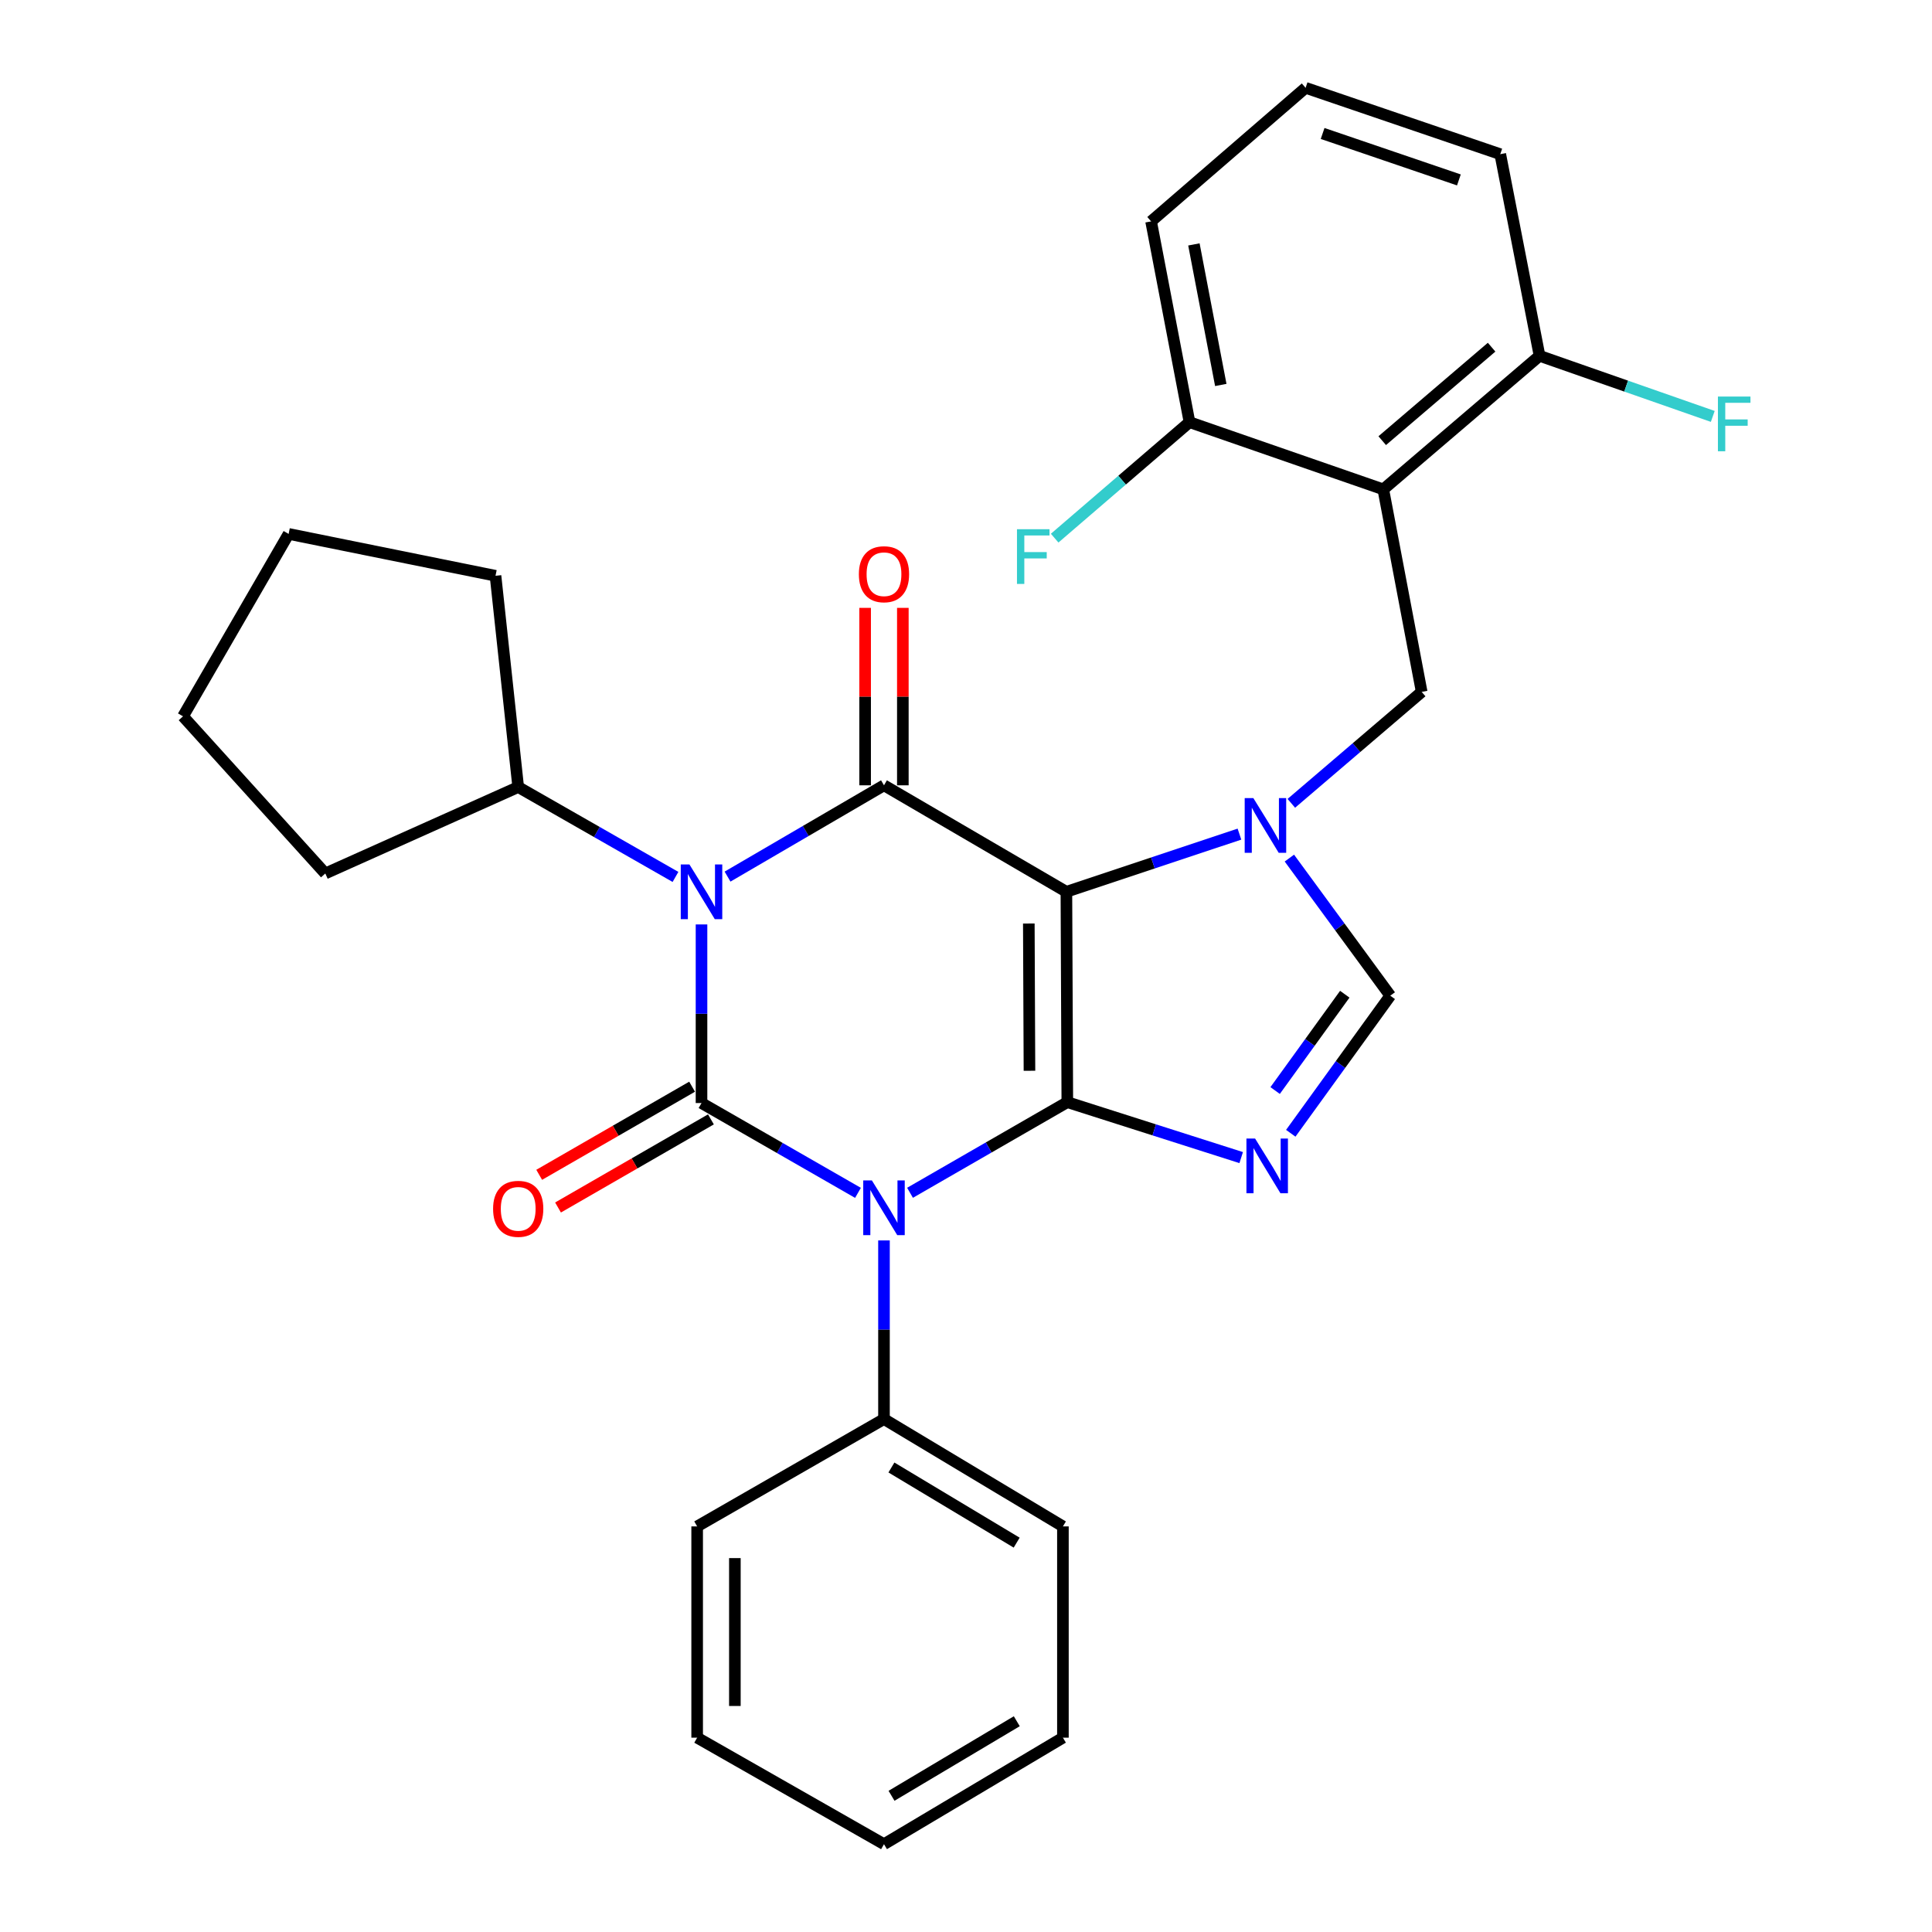 <?xml version='1.0' encoding='iso-8859-1'?>
<svg version='1.1' baseProfile='full'
              xmlns='http://www.w3.org/2000/svg'
                      xmlns:rdkit='http://www.rdkit.org/xml'
                      xmlns:xlink='http://www.w3.org/1999/xlink'
                  xml:space='preserve'
width='1000px' height='1000px' viewBox='0 0 1000 1000'>
<!-- END OF HEADER -->
<rect style='opacity:1.0;fill:#FFFFFF;stroke:none' width='1000' height='1000' x='0' y='0'> </rect>
<path class='bond-0' d='M 552.442,570.477 L 551.965,461.594' style='fill:none;fill-rule:evenodd;stroke:#000000;stroke-width:6px;stroke-linecap:butt;stroke-linejoin:miter;stroke-opacity:1' />
<path class='bond-0' d='M 532.848,554.23 L 532.514,478.012' style='fill:none;fill-rule:evenodd;stroke:#000000;stroke-width:6px;stroke-linecap:butt;stroke-linejoin:miter;stroke-opacity:1' />
<path class='bond-1' d='M 552.442,570.477 L 511.735,593.932' style='fill:none;fill-rule:evenodd;stroke:#000000;stroke-width:6px;stroke-linecap:butt;stroke-linejoin:miter;stroke-opacity:1' />
<path class='bond-1' d='M 511.735,593.932 L 471.028,617.386' style='fill:none;fill-rule:evenodd;stroke:#0000FF;stroke-width:6px;stroke-linecap:butt;stroke-linejoin:miter;stroke-opacity:1' />
<path class='bond-6' d='M 552.442,570.477 L 597.439,584.824' style='fill:none;fill-rule:evenodd;stroke:#000000;stroke-width:6px;stroke-linecap:butt;stroke-linejoin:miter;stroke-opacity:1' />
<path class='bond-6' d='M 597.439,584.824 L 642.437,599.17' style='fill:none;fill-rule:evenodd;stroke:#0000FF;stroke-width:6px;stroke-linecap:butt;stroke-linejoin:miter;stroke-opacity:1' />
<path class='bond-4' d='M 551.965,461.594 L 457.55,406.475' style='fill:none;fill-rule:evenodd;stroke:#000000;stroke-width:6px;stroke-linecap:butt;stroke-linejoin:miter;stroke-opacity:1' />
<path class='bond-5' d='M 551.965,461.594 L 596.75,446.667' style='fill:none;fill-rule:evenodd;stroke:#000000;stroke-width:6px;stroke-linecap:butt;stroke-linejoin:miter;stroke-opacity:1' />
<path class='bond-5' d='M 596.75,446.667 L 641.536,431.74' style='fill:none;fill-rule:evenodd;stroke:#0000FF;stroke-width:6px;stroke-linecap:butt;stroke-linejoin:miter;stroke-opacity:1' />
<path class='bond-2' d='M 444.087,617.424 L 403.595,594.178' style='fill:none;fill-rule:evenodd;stroke:#0000FF;stroke-width:6px;stroke-linecap:butt;stroke-linejoin:miter;stroke-opacity:1' />
<path class='bond-2' d='M 403.595,594.178 L 363.103,570.933' style='fill:none;fill-rule:evenodd;stroke:#000000;stroke-width:6px;stroke-linecap:butt;stroke-linejoin:miter;stroke-opacity:1' />
<path class='bond-11' d='M 457.55,642.046 L 457.55,688.274' style='fill:none;fill-rule:evenodd;stroke:#0000FF;stroke-width:6px;stroke-linecap:butt;stroke-linejoin:miter;stroke-opacity:1' />
<path class='bond-11' d='M 457.55,688.274 L 457.55,734.502' style='fill:none;fill-rule:evenodd;stroke:#000000;stroke-width:6px;stroke-linecap:butt;stroke-linejoin:miter;stroke-opacity:1' />
<path class='bond-10' d='M 358.229,562.475 L 318.658,585.278' style='fill:none;fill-rule:evenodd;stroke:#000000;stroke-width:6px;stroke-linecap:butt;stroke-linejoin:miter;stroke-opacity:1' />
<path class='bond-10' d='M 318.658,585.278 L 279.086,608.081' style='fill:none;fill-rule:evenodd;stroke:#FF0000;stroke-width:6px;stroke-linecap:butt;stroke-linejoin:miter;stroke-opacity:1' />
<path class='bond-10' d='M 367.977,579.391 L 328.405,602.194' style='fill:none;fill-rule:evenodd;stroke:#000000;stroke-width:6px;stroke-linecap:butt;stroke-linejoin:miter;stroke-opacity:1' />
<path class='bond-10' d='M 328.405,602.194 L 288.833,624.997' style='fill:none;fill-rule:evenodd;stroke:#FF0000;stroke-width:6px;stroke-linecap:butt;stroke-linejoin:miter;stroke-opacity:1' />
<path class='bond-31' d='M 363.103,570.933 L 363.103,524.71' style='fill:none;fill-rule:evenodd;stroke:#000000;stroke-width:6px;stroke-linecap:butt;stroke-linejoin:miter;stroke-opacity:1' />
<path class='bond-31' d='M 363.103,524.71 L 363.103,478.488' style='fill:none;fill-rule:evenodd;stroke:#0000FF;stroke-width:6px;stroke-linecap:butt;stroke-linejoin:miter;stroke-opacity:1' />
<path class='bond-3' d='M 376.577,453.731 L 417.063,430.103' style='fill:none;fill-rule:evenodd;stroke:#0000FF;stroke-width:6px;stroke-linecap:butt;stroke-linejoin:miter;stroke-opacity:1' />
<path class='bond-3' d='M 417.063,430.103 L 457.55,406.475' style='fill:none;fill-rule:evenodd;stroke:#000000;stroke-width:6px;stroke-linecap:butt;stroke-linejoin:miter;stroke-opacity:1' />
<path class='bond-13' d='M 349.631,453.896 L 308.927,430.635' style='fill:none;fill-rule:evenodd;stroke:#0000FF;stroke-width:6px;stroke-linecap:butt;stroke-linejoin:miter;stroke-opacity:1' />
<path class='bond-13' d='M 308.927,430.635 L 268.222,407.375' style='fill:none;fill-rule:evenodd;stroke:#000000;stroke-width:6px;stroke-linecap:butt;stroke-linejoin:miter;stroke-opacity:1' />
<path class='bond-12' d='M 467.311,406.475 L 467.311,360.552' style='fill:none;fill-rule:evenodd;stroke:#000000;stroke-width:6px;stroke-linecap:butt;stroke-linejoin:miter;stroke-opacity:1' />
<path class='bond-12' d='M 467.311,360.552 L 467.311,314.63' style='fill:none;fill-rule:evenodd;stroke:#FF0000;stroke-width:6px;stroke-linecap:butt;stroke-linejoin:miter;stroke-opacity:1' />
<path class='bond-12' d='M 447.789,406.475 L 447.789,360.552' style='fill:none;fill-rule:evenodd;stroke:#000000;stroke-width:6px;stroke-linecap:butt;stroke-linejoin:miter;stroke-opacity:1' />
<path class='bond-12' d='M 447.789,360.552 L 447.789,314.63' style='fill:none;fill-rule:evenodd;stroke:#FF0000;stroke-width:6px;stroke-linecap:butt;stroke-linejoin:miter;stroke-opacity:1' />
<path class='bond-9' d='M 668.391,415.801 L 702.125,386.962' style='fill:none;fill-rule:evenodd;stroke:#0000FF;stroke-width:6px;stroke-linecap:butt;stroke-linejoin:miter;stroke-opacity:1' />
<path class='bond-9' d='M 702.125,386.962 L 735.859,358.123' style='fill:none;fill-rule:evenodd;stroke:#000000;stroke-width:6px;stroke-linecap:butt;stroke-linejoin:miter;stroke-opacity:1' />
<path class='bond-30' d='M 667.377,444.147 L 693.489,479.758' style='fill:none;fill-rule:evenodd;stroke:#0000FF;stroke-width:6px;stroke-linecap:butt;stroke-linejoin:miter;stroke-opacity:1' />
<path class='bond-30' d='M 693.489,479.758 L 719.601,515.369' style='fill:none;fill-rule:evenodd;stroke:#000000;stroke-width:6px;stroke-linecap:butt;stroke-linejoin:miter;stroke-opacity:1' />
<path class='bond-7' d='M 668.098,586.582 L 693.849,550.976' style='fill:none;fill-rule:evenodd;stroke:#0000FF;stroke-width:6px;stroke-linecap:butt;stroke-linejoin:miter;stroke-opacity:1' />
<path class='bond-7' d='M 693.849,550.976 L 719.601,515.369' style='fill:none;fill-rule:evenodd;stroke:#000000;stroke-width:6px;stroke-linecap:butt;stroke-linejoin:miter;stroke-opacity:1' />
<path class='bond-7' d='M 660.004,564.459 L 678.03,539.535' style='fill:none;fill-rule:evenodd;stroke:#0000FF;stroke-width:6px;stroke-linecap:butt;stroke-linejoin:miter;stroke-opacity:1' />
<path class='bond-7' d='M 678.03,539.535 L 696.056,514.61' style='fill:none;fill-rule:evenodd;stroke:#000000;stroke-width:6px;stroke-linecap:butt;stroke-linejoin:miter;stroke-opacity:1' />
<path class='bond-8' d='M 715.989,253.297 L 735.859,358.123' style='fill:none;fill-rule:evenodd;stroke:#000000;stroke-width:6px;stroke-linecap:butt;stroke-linejoin:miter;stroke-opacity:1' />
<path class='bond-14' d='M 715.989,253.297 L 796.868,184.175' style='fill:none;fill-rule:evenodd;stroke:#000000;stroke-width:6px;stroke-linecap:butt;stroke-linejoin:miter;stroke-opacity:1' />
<path class='bond-14' d='M 715.437,228.087 L 772.052,179.702' style='fill:none;fill-rule:evenodd;stroke:#000000;stroke-width:6px;stroke-linecap:butt;stroke-linejoin:miter;stroke-opacity:1' />
<path class='bond-15' d='M 715.989,253.297 L 615.685,218.513' style='fill:none;fill-rule:evenodd;stroke:#000000;stroke-width:6px;stroke-linecap:butt;stroke-linejoin:miter;stroke-opacity:1' />
<path class='bond-21' d='M 457.55,734.502 L 550.164,790.066' style='fill:none;fill-rule:evenodd;stroke:#000000;stroke-width:6px;stroke-linecap:butt;stroke-linejoin:miter;stroke-opacity:1' />
<path class='bond-21' d='M 461.398,759.577 L 526.228,798.472' style='fill:none;fill-rule:evenodd;stroke:#000000;stroke-width:6px;stroke-linecap:butt;stroke-linejoin:miter;stroke-opacity:1' />
<path class='bond-22' d='M 457.55,734.502 L 360.847,790.066' style='fill:none;fill-rule:evenodd;stroke:#000000;stroke-width:6px;stroke-linecap:butt;stroke-linejoin:miter;stroke-opacity:1' />
<path class='bond-23' d='M 268.222,407.375 L 168.374,452.104' style='fill:none;fill-rule:evenodd;stroke:#000000;stroke-width:6px;stroke-linecap:butt;stroke-linejoin:miter;stroke-opacity:1' />
<path class='bond-24' d='M 268.222,407.375 L 256.476,298.026' style='fill:none;fill-rule:evenodd;stroke:#000000;stroke-width:6px;stroke-linecap:butt;stroke-linejoin:miter;stroke-opacity:1' />
<path class='bond-16' d='M 796.868,184.175 L 841.698,199.855' style='fill:none;fill-rule:evenodd;stroke:#000000;stroke-width:6px;stroke-linecap:butt;stroke-linejoin:miter;stroke-opacity:1' />
<path class='bond-16' d='M 841.698,199.855 L 886.528,215.535' style='fill:none;fill-rule:evenodd;stroke:#33CCCC;stroke-width:6px;stroke-linecap:butt;stroke-linejoin:miter;stroke-opacity:1' />
<path class='bond-19' d='M 796.868,184.175 L 776.531,79.804' style='fill:none;fill-rule:evenodd;stroke:#000000;stroke-width:6px;stroke-linecap:butt;stroke-linejoin:miter;stroke-opacity:1' />
<path class='bond-17' d='M 615.685,218.513 L 580.789,248.528' style='fill:none;fill-rule:evenodd;stroke:#000000;stroke-width:6px;stroke-linecap:butt;stroke-linejoin:miter;stroke-opacity:1' />
<path class='bond-17' d='M 580.789,248.528 L 545.893,278.544' style='fill:none;fill-rule:evenodd;stroke:#33CCCC;stroke-width:6px;stroke-linecap:butt;stroke-linejoin:miter;stroke-opacity:1' />
<path class='bond-20' d='M 615.685,218.513 L 595.804,114.587' style='fill:none;fill-rule:evenodd;stroke:#000000;stroke-width:6px;stroke-linecap:butt;stroke-linejoin:miter;stroke-opacity:1' />
<path class='bond-20' d='M 631.878,199.256 L 617.961,126.508' style='fill:none;fill-rule:evenodd;stroke:#000000;stroke-width:6px;stroke-linecap:butt;stroke-linejoin:miter;stroke-opacity:1' />
<path class='bond-18' d='M 675.772,45.455 L 776.531,79.804' style='fill:none;fill-rule:evenodd;stroke:#000000;stroke-width:6px;stroke-linecap:butt;stroke-linejoin:miter;stroke-opacity:1' />
<path class='bond-18' d='M 684.586,69.085 L 755.118,93.13' style='fill:none;fill-rule:evenodd;stroke:#000000;stroke-width:6px;stroke-linecap:butt;stroke-linejoin:miter;stroke-opacity:1' />
<path class='bond-33' d='M 675.772,45.455 L 595.804,114.587' style='fill:none;fill-rule:evenodd;stroke:#000000;stroke-width:6px;stroke-linecap:butt;stroke-linejoin:miter;stroke-opacity:1' />
<path class='bond-26' d='M 550.164,790.066 L 550.164,899.415' style='fill:none;fill-rule:evenodd;stroke:#000000;stroke-width:6px;stroke-linecap:butt;stroke-linejoin:miter;stroke-opacity:1' />
<path class='bond-25' d='M 360.847,790.066 L 360.847,899.415' style='fill:none;fill-rule:evenodd;stroke:#000000;stroke-width:6px;stroke-linecap:butt;stroke-linejoin:miter;stroke-opacity:1' />
<path class='bond-25' d='M 380.37,806.468 L 380.37,883.013' style='fill:none;fill-rule:evenodd;stroke:#000000;stroke-width:6px;stroke-linecap:butt;stroke-linejoin:miter;stroke-opacity:1' />
<path class='bond-27' d='M 168.374,452.104 L 94.729,370.77' style='fill:none;fill-rule:evenodd;stroke:#000000;stroke-width:6px;stroke-linecap:butt;stroke-linejoin:miter;stroke-opacity:1' />
<path class='bond-28' d='M 256.476,298.026 L 149.393,276.355' style='fill:none;fill-rule:evenodd;stroke:#000000;stroke-width:6px;stroke-linecap:butt;stroke-linejoin:miter;stroke-opacity:1' />
<path class='bond-32' d='M 360.847,899.415 L 457.55,954.545' style='fill:none;fill-rule:evenodd;stroke:#000000;stroke-width:6px;stroke-linecap:butt;stroke-linejoin:miter;stroke-opacity:1' />
<path class='bond-29' d='M 550.164,899.415 L 457.55,954.545' style='fill:none;fill-rule:evenodd;stroke:#000000;stroke-width:6px;stroke-linecap:butt;stroke-linejoin:miter;stroke-opacity:1' />
<path class='bond-29' d='M 526.286,890.909 L 461.456,929.5' style='fill:none;fill-rule:evenodd;stroke:#000000;stroke-width:6px;stroke-linecap:butt;stroke-linejoin:miter;stroke-opacity:1' />
<path class='bond-34' d='M 94.729,370.77 L 149.393,276.355' style='fill:none;fill-rule:evenodd;stroke:#000000;stroke-width:6px;stroke-linecap:butt;stroke-linejoin:miter;stroke-opacity:1' />
<path  class='atom-2' d='M 451.29 610.992
L 460.57 625.992
Q 461.49 627.472, 462.97 630.152
Q 464.45 632.832, 464.53 632.992
L 464.53 610.992
L 468.29 610.992
L 468.29 639.312
L 464.41 639.312
L 454.45 622.912
Q 453.29 620.992, 452.05 618.792
Q 450.85 616.592, 450.49 615.912
L 450.49 639.312
L 446.81 639.312
L 446.81 610.992
L 451.29 610.992
' fill='#0000FF'/>
<path  class='atom-4' d='M 356.843 447.434
L 366.123 462.434
Q 367.043 463.914, 368.523 466.594
Q 370.003 469.274, 370.083 469.434
L 370.083 447.434
L 373.843 447.434
L 373.843 475.754
L 369.963 475.754
L 360.003 459.354
Q 358.843 457.434, 357.603 455.234
Q 356.403 453.034, 356.043 452.354
L 356.043 475.754
L 352.363 475.754
L 352.363 447.434
L 356.843 447.434
' fill='#0000FF'/>
<path  class='atom-6' d='M 648.731 413.096
L 658.011 428.096
Q 658.931 429.576, 660.411 432.256
Q 661.891 434.936, 661.971 435.096
L 661.971 413.096
L 665.731 413.096
L 665.731 441.416
L 661.851 441.416
L 651.891 425.016
Q 650.731 423.096, 649.491 420.896
Q 648.291 418.696, 647.931 418.016
L 647.931 441.416
L 644.251 441.416
L 644.251 413.096
L 648.731 413.096
' fill='#0000FF'/>
<path  class='atom-7' d='M 649.631 589.3
L 658.911 604.3
Q 659.831 605.78, 661.311 608.46
Q 662.791 611.14, 662.871 611.3
L 662.871 589.3
L 666.631 589.3
L 666.631 617.62
L 662.751 617.62
L 652.791 601.22
Q 651.631 599.3, 650.391 597.1
Q 649.191 594.9, 648.831 594.22
L 648.831 617.62
L 645.151 617.62
L 645.151 589.3
L 649.631 589.3
' fill='#0000FF'/>
<path  class='atom-11' d='M 255.222 625.688
Q 255.222 618.888, 258.582 615.088
Q 261.942 611.288, 268.222 611.288
Q 274.502 611.288, 277.862 615.088
Q 281.222 618.888, 281.222 625.688
Q 281.222 632.568, 277.822 636.488
Q 274.422 640.368, 268.222 640.368
Q 261.982 640.368, 258.582 636.488
Q 255.222 632.608, 255.222 625.688
M 268.222 637.168
Q 272.542 637.168, 274.862 634.288
Q 277.222 631.368, 277.222 625.688
Q 277.222 620.128, 274.862 617.328
Q 272.542 614.488, 268.222 614.488
Q 263.902 614.488, 261.542 617.288
Q 259.222 620.088, 259.222 625.688
Q 259.222 631.408, 261.542 634.288
Q 263.902 637.168, 268.222 637.168
' fill='#FF0000'/>
<path  class='atom-13' d='M 444.55 297.216
Q 444.55 290.416, 447.91 286.616
Q 451.27 282.816, 457.55 282.816
Q 463.83 282.816, 467.19 286.616
Q 470.55 290.416, 470.55 297.216
Q 470.55 304.096, 467.15 308.016
Q 463.75 311.896, 457.55 311.896
Q 451.31 311.896, 447.91 308.016
Q 444.55 304.136, 444.55 297.216
M 457.55 308.696
Q 461.87 308.696, 464.19 305.816
Q 466.55 302.896, 466.55 297.216
Q 466.55 291.656, 464.19 288.856
Q 461.87 286.016, 457.55 286.016
Q 453.23 286.016, 450.87 288.816
Q 448.55 291.616, 448.55 297.216
Q 448.55 302.936, 450.87 305.816
Q 453.23 308.696, 457.55 308.696
' fill='#FF0000'/>
<path  class='atom-17' d='M 889.196 205.254
L 906.036 205.254
L 906.036 208.494
L 892.996 208.494
L 892.996 217.094
L 904.596 217.094
L 904.596 220.374
L 892.996 220.374
L 892.996 233.574
L 889.196 233.574
L 889.196 205.254
' fill='#33CCCC'/>
<path  class='atom-18' d='M 526.386 273.92
L 543.226 273.92
L 543.226 277.16
L 530.186 277.16
L 530.186 285.76
L 541.786 285.76
L 541.786 289.04
L 530.186 289.04
L 530.186 302.24
L 526.386 302.24
L 526.386 273.92
' fill='#33CCCC'/>
</svg>
